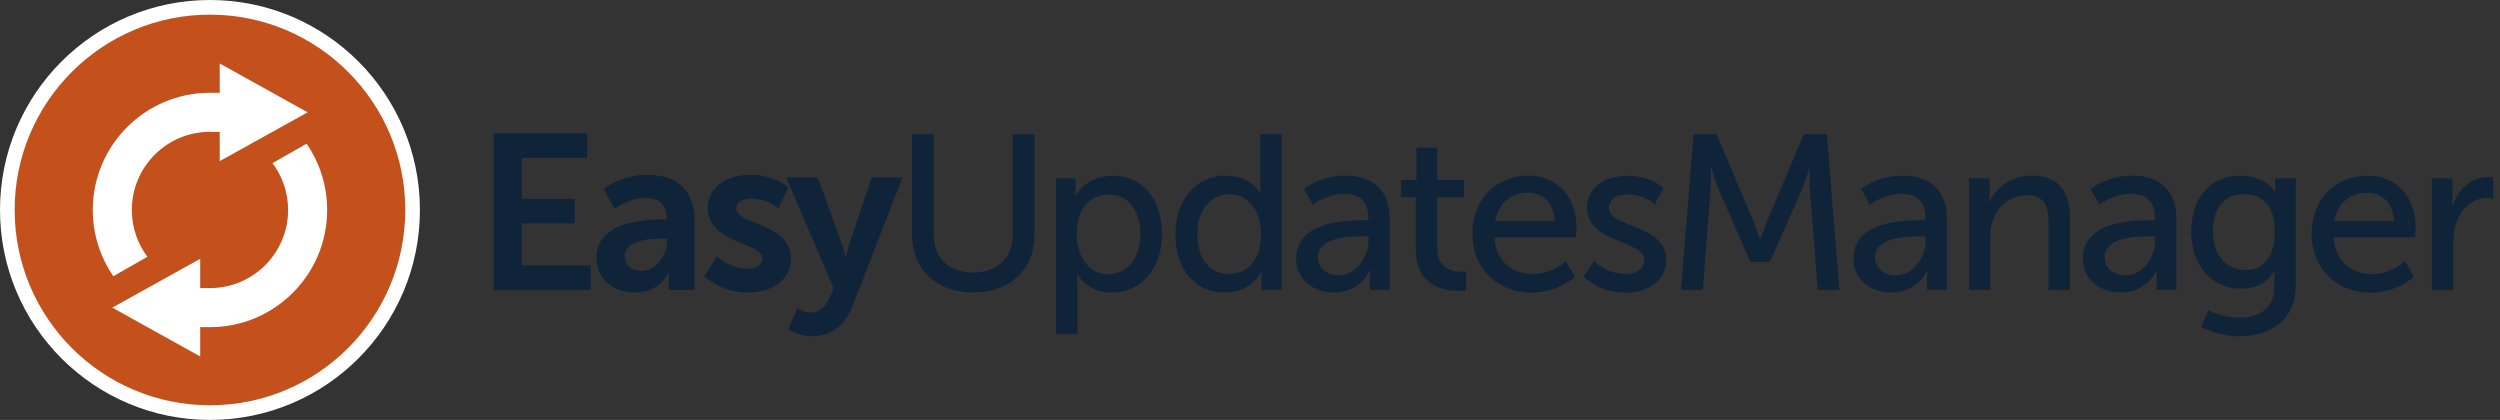 <svg viewBox="0 0 512 86" xmlns="http://www.w3.org/2000/svg"><rect x="0" y="0" width="512" height="86" fill="#333333" stroke="none"/><circle cx="43" cy="43" fill="#fff" r="43"/><path d="m43 3c-22.09 0-40 17.91-40 40s17.91 40 40 40 40-17.91 40-40-17.91-40-40-40zm0 16s2 0 2 0v-6l18 10-18 10v-6s-2 0-2 0c-8.84 0-16 7.16-16 16 0 3.6 1.19 6.92 3.19 9.59l-6.98 3.98c-2.65-3.86-4.21-8.54-4.21-13.57 0-13.25 10.75-24 24-24zm0 48s-2 0-2 0v6l-18-10 18-10v6h2c8.84 0 16-7.17 16-16 0-3.6-1.19-6.92-3.19-9.59l6.98-3.98c2.65 3.86 4.21 8.53 4.21 13.57 0 13.25-10.75 24-24 24z" fill="#c4511c"/><g fill="#0f2339"><path d="m101.07 27.32h19.19v5.01h-13.37v8.4h10.79v5.01h-10.79v8.63h14.09v5.01h-19.91z"/><path d="m135.79 44.93h.77v-.32c0-3.03-1.9-4.06-4.43-4.06-3.3 0-6.32 2.21-6.32 2.21l-2.17-4.11s3.57-2.84 9.03-2.84c6.05 0 9.57 3.34 9.57 9.17v14.41h-5.28v-1.9c0-.9.09-1.63.09-1.63h-.09s-1.76 4.06-7 4.06c-4.11 0-7.81-2.57-7.81-7.18 0-7.32 9.89-7.81 13.64-7.81zm-4.38 10.52c3.03 0 5.19-3.25 5.19-6.05v-.54h-.99c-2.94 0-7.68.41-7.68 3.61 0 1.54 1.13 2.98 3.48 2.98z"/><path d="m146.85 52.52s2.53 2.53 6.28 2.53c1.63 0 3.03-.72 3.03-2.08 0-3.43-11.2-2.98-11.2-10.39 0-4.29 3.84-6.77 8.81-6.77s7.72 2.62 7.72 2.62l-2.12 4.24s-2.12-1.99-5.64-1.99c-1.49 0-2.94.63-2.94 2.08 0 3.25 11.2 2.85 11.2 10.25 0 3.84-3.34 6.91-8.81 6.91-5.73 0-8.94-3.39-8.94-3.39l2.62-4.02z"/><path d="m163.33 63.08s1.26.95 2.57.95c1.58 0 3.12-.95 3.97-2.98l.86-2.03-9.71-22.67h6.46l4.83 13.28c.45 1.22.86 3.12.86 3.12h.09s.36-1.81.77-3.03l4.52-13.37h6.28l-10.3 26.51c-1.63 4.2-4.83 6.01-8.31 6.01-2.75 0-4.79-1.49-4.79-1.49l1.9-4.29z"/><path d="m186.77 27.5h4.47v20.59c0 4.88 3.16 7.72 8.04 7.72s8.13-2.85 8.13-7.81v-20.5h4.47v20.59c0 7.09-5.1 11.83-12.55 11.83s-12.55-4.74-12.55-11.83v-20.59z"/><path d="m216.26 36.53h4.02v1.94c0 .9-.09 1.67-.09 1.67h.09s1.94-4.15 7.68-4.15c6.14 0 10.03 4.88 10.03 11.97s-4.38 11.97-10.34 11.97c-5.01 0-7-3.75-7-3.75h-.09s.09.81.09 1.99v10.25h-4.38v-31.88zm10.7 19.65c3.61 0 6.59-2.98 6.59-8.17s-2.66-8.17-6.46-8.17c-3.43 0-6.59 2.39-6.59 8.22 0 4.06 2.26 8.13 6.46 8.13z"/><path d="m251.07 35.99c5.28 0 7.04 3.61 7.04 3.61h.09s-.09-.68-.09-1.54v-10.57h4.38v31.88h-4.15v-2.17c0-.9.05-1.54.05-1.54h-.09s-1.85 4.25-7.5 4.25c-6.19 0-10.07-4.88-10.07-11.97s4.29-11.97 10.34-11.97zm.59 20.14c3.39 0 6.59-2.39 6.59-8.22 0-4.06-2.12-8.13-6.46-8.13-3.61 0-6.59 2.98-6.59 8.17s2.66 8.17 6.46 8.17z"/><path d="m279.25 45.11h.99v-.41c0-3.75-2.12-5.01-5.01-5.01-3.52 0-6.37 2.21-6.37 2.21l-1.81-3.21s3.3-2.71 8.53-2.71c5.78 0 9.03 3.16 9.03 8.94v14.45h-4.06v-2.17c0-1.04.09-1.81.09-1.81h-.09s-1.85 4.52-7.32 4.52c-3.93 0-7.77-2.39-7.77-6.95 0-7.54 9.93-7.86 13.77-7.86zm-5.06 11.29c3.7 0 6.1-3.88 6.1-7.27v-.72h-1.13c-3.3 0-9.26.23-9.26 4.33 0 1.85 1.45 3.66 4.29 3.66z"/><path d="m289.95 40.37h-2.98v-3.52h3.12v-6.59h4.24v6.59h5.51v3.52h-5.51v10.16c0 4.56 3.21 5.15 4.88 5.15.63 0 1.04-.09 1.04-.09v3.88s-.63.09-1.54.09c-2.94 0-8.76-.9-8.76-8.53z"/><path d="m312.98 35.99c6.46 0 9.89 4.79 9.89 10.7 0 .59-.14 1.9-.14 1.9h-16.66c.23 5.01 3.79 7.54 7.86 7.54s6.77-2.66 6.77-2.66l1.81 3.21s-3.39 3.25-8.85 3.25c-7.18 0-12.1-5.19-12.1-11.97 0-7.27 4.92-11.97 11.42-11.97zm5.42 9.3c-.14-3.93-2.57-5.83-5.51-5.83-3.34 0-6.05 2.08-6.68 5.83z"/><path d="m326.44 53.47s2.57 2.66 6.55 2.66c1.9 0 3.79-.99 3.79-2.84 0-4.2-11.74-3.34-11.74-10.79 0-4.15 3.7-6.5 8.26-6.5 5.01 0 7.36 2.53 7.36 2.53l-1.76 3.3s-2.03-2.03-5.64-2.03c-1.9 0-3.75.81-3.75 2.8 0 4.11 11.74 3.21 11.74 10.7 0 3.79-3.25 6.64-8.26 6.64-5.6 0-8.67-3.34-8.67-3.34l2.12-3.12z"/><path d="m346.85 27.5h4.7l7.32 17.25c.72 1.76 1.58 4.29 1.58 4.29h.09s.86-2.53 1.58-4.29l7.32-17.25h4.7l2.57 31.88h-4.43l-1.58-20.1c-.14-1.94-.05-4.7-.05-4.7h-.09s-.95 2.94-1.72 4.7l-6.37 14.36h-3.97l-6.32-14.36c-.72-1.72-1.72-4.79-1.72-4.79h-.09s.05 2.85-.09 4.79l-1.54 20.1h-4.47l2.57-31.88z"/><path d="m393.36 45.11h.99v-.41c0-3.75-2.12-5.01-5.01-5.01-3.52 0-6.37 2.21-6.37 2.21l-1.81-3.21s3.3-2.71 8.53-2.71c5.78 0 9.03 3.16 9.03 8.94v14.45h-4.06v-2.17c0-1.04.09-1.81.09-1.81h-.09s-1.85 4.52-7.32 4.52c-3.93 0-7.77-2.39-7.77-6.95 0-7.54 9.93-7.86 13.77-7.86zm-5.06 11.29c3.7 0 6.1-3.88 6.1-7.27v-.72h-1.13c-3.3 0-9.26.23-9.26 4.33 0 1.85 1.45 3.66 4.29 3.66z"/><path d="m403.24 36.53h4.24v3.03c0 .9-.09 1.67-.09 1.67h.09c.9-1.99 3.61-5.24 8.58-5.24 5.37 0 7.86 2.94 7.86 8.76v14.63h-4.38v-13.64c0-3.21-.68-5.74-4.33-5.74s-6.28 2.3-7.23 5.6c-.27.9-.36 1.94-.36 3.07v10.7h-4.38v-22.85z"/><path d="m440.36 45.11h.99v-.41c0-3.75-2.12-5.01-5.01-5.01-3.52 0-6.37 2.21-6.37 2.21l-1.81-3.21s3.3-2.71 8.53-2.71c5.78 0 9.03 3.16 9.03 8.94v14.45h-4.06v-2.17c0-1.04.09-1.81.09-1.81h-.09s-1.85 4.52-7.32 4.52c-3.93 0-7.77-2.39-7.77-6.95 0-7.54 9.93-7.86 13.77-7.86zm-5.05 11.29c3.7 0 6.1-3.88 6.1-7.27v-.72h-1.13c-3.3 0-9.26.23-9.26 4.33 0 1.85 1.45 3.66 4.29 3.66z"/><path d="m458.56 65.07c3.97 0 7.23-1.76 7.23-6.41v-1.67c0-.72.05-1.45.05-1.45h-.09c-1.35 2.26-3.48 3.57-6.77 3.57-6.37 0-10.21-5.1-10.21-11.7s3.66-11.43 9.98-11.43c5.51 0 7.18 3.39 7.18 3.39h.09s-.05-.32-.05-.72v-2.12h4.2v21.9c0 7.54-5.73 10.43-11.52 10.43-2.75 0-5.6-.77-7.81-1.9l1.44-3.43s2.84 1.54 6.28 1.54zm7.32-17.61c0-5.96-2.89-7.68-6.46-7.68-3.97 0-6.23 2.89-6.23 7.54s2.53 7.99 6.64 7.99c3.16 0 6.05-1.9 6.05-7.86z"/><path d="m484.84 35.99c6.46 0 9.89 4.79 9.89 10.7 0 .59-.14 1.9-.14 1.9h-16.66c.23 5.01 3.79 7.54 7.86 7.54s6.77-2.66 6.77-2.66l1.81 3.21s-3.39 3.25-8.85 3.25c-7.18 0-12.1-5.19-12.1-11.97 0-7.27 4.92-11.97 11.42-11.97zm5.42 9.3c-.14-3.93-2.57-5.83-5.51-5.83-3.34 0-6.05 2.08-6.68 5.83z"/><path d="m498.03 36.53h4.24v3.97c0 .95-.09 1.72-.09 1.72h.09c1.04-3.34 3.7-5.96 7.23-5.96.59 0 1.13.09 1.13.09v4.34s-.59-.14-1.26-.14c-2.8 0-5.37 1.99-6.41 5.37-.41 1.31-.54 2.71-.54 4.11v9.35h-4.38v-22.85z"/></g></svg>